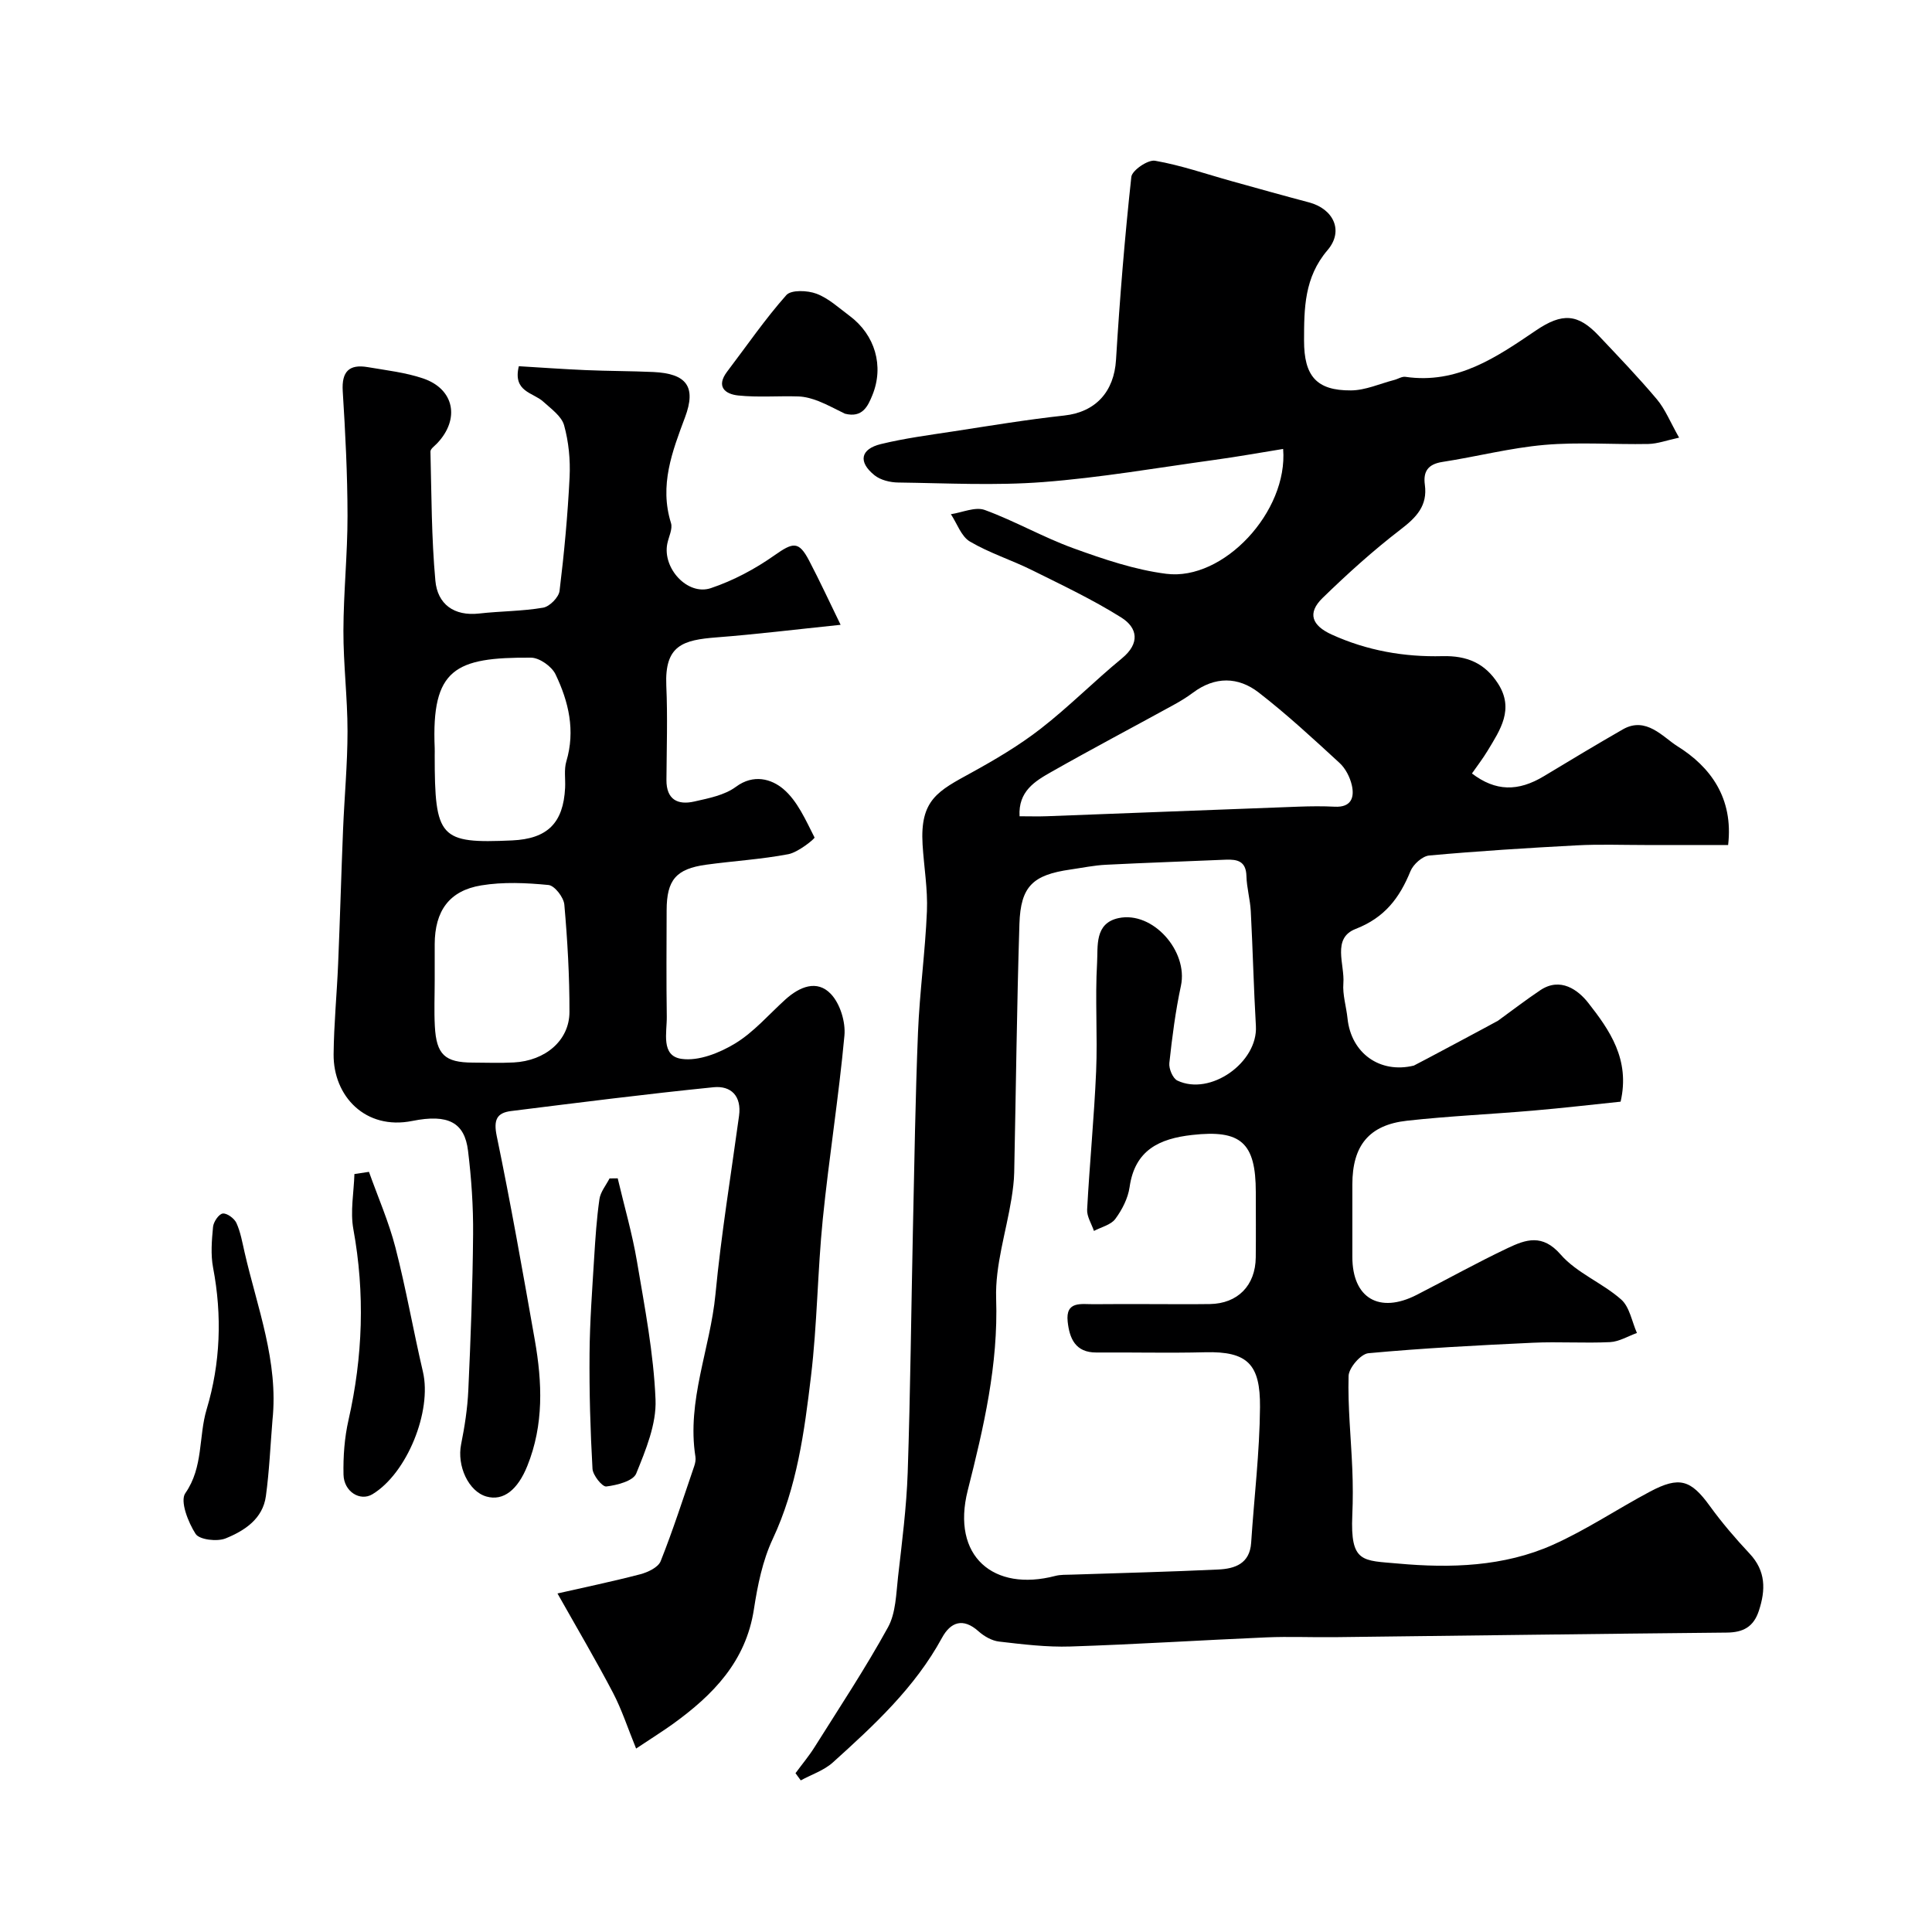 <svg enable-background="new 0 0 400 400" viewBox="0 0 400 400" xmlns="http://www.w3.org/2000/svg"><g fill="#000001"><path d="m164.7 367.12c1.32-1.8 2.77-3.52 3.95-5.4 5.16-8.21 10.53-16.32 15.2-24.81 1.63-2.97 1.68-6.91 2.08-10.45.82-7.18 1.75-14.38 2-21.59.56-16.76.72-33.53 1.08-50.3.3-13.6.5-27.21 1.05-40.8.34-8.38 1.5-16.73 1.85-25.11.19-4.58-.62-9.2-.9-13.8-.56-9.29 3.19-11.09 10.12-14.89 4.96-2.73 9.9-5.65 14.35-9.11 5.84-4.54 11.08-9.85 16.81-14.56 3.79-3.12 3.24-6.32-.14-8.45-5.89-3.7-12.24-6.7-18.49-9.81-4.23-2.1-8.81-3.54-12.85-5.92-1.8-1.06-2.65-3.72-3.94-5.66 2.35-.35 5.04-1.59 7-.88 6.26 2.29 12.12 5.67 18.39 7.94 6.24 2.26 12.68 4.45 19.2 5.28 11.84 1.51 25.25-12.88 24.2-25.85-4.77.77-9.49 1.62-14.24 2.27-11.82 1.63-23.6 3.68-35.48 4.59-9.94.76-19.99.22-29.98.09-1.67-.02-3.66-.5-4.91-1.51-3.42-2.75-2.91-5.42 1.33-6.45 4.88-1.19 9.9-1.85 14.88-2.61 7.68-1.18 15.36-2.46 23.08-3.3 6.5-.71 10.32-4.92 10.72-11.54.77-12.64 1.8-25.28 3.17-37.87.15-1.35 3.44-3.6 4.91-3.34 5.39.94 10.62 2.77 15.91 4.24 5.32 1.48 10.63 2.97 15.96 4.38 5.03 1.33 7.28 5.86 3.85 9.88-4.85 5.68-4.86 12.08-4.87 18.72-.01 7.36 2.58 10.38 9.72 10.33 2.99-.02 5.96-1.39 8.94-2.16.79-.2 1.6-.76 2.33-.65 10.72 1.56 18.84-4.06 27.02-9.6 5.47-3.71 8.7-3.47 12.99 1.07 4.09 4.33 8.22 8.63 12.05 13.18 1.73 2.06 2.76 4.7 4.6 7.94-2.53.54-4.45 1.27-6.38 1.31-7.16.14-14.37-.43-21.48.19-7.1.62-14.09 2.44-21.16 3.53-2.95.46-4 1.95-3.62 4.73.59 4.34-1.75 6.75-5.03 9.26-5.67 4.35-11.01 9.18-16.14 14.17-3.26 3.17-2.18 5.73 1.89 7.58 7.32 3.33 15.02 4.67 22.91 4.47 5.1-.13 8.8 1.45 11.52 5.68 3.4 5.29.46 9.57-2.15 13.89-.99 1.64-2.17 3.17-3.25 4.72 4.9 3.73 9.55 3.78 14.9.56 5.42-3.27 10.85-6.54 16.34-9.69 4.82-2.77 8.34 1.64 11.29 3.48 6.84 4.26 11.64 10.72 10.51 20.46-5.69 0-11.45 0-17.21 0-4.7 0-9.41-.18-14.1.07-10.2.54-20.4 1.18-30.57 2.1-1.42.13-3.31 1.83-3.89 3.25-2.26 5.54-5.33 9.62-11.36 11.96-4.96 1.93-2.22 7.36-2.53 11.24-.19 2.39.61 4.85.86 7.29.75 7.21 6.72 11.47 13.73 9.76.2-.05 17.25-9.16 17.42-9.29 2.91-2.11 5.77-4.31 8.75-6.31 4.19-2.81 7.86-.04 9.94 2.61 4.4 5.62 8.71 11.71 6.7 20.46-5.87.61-11.99 1.32-18.14 1.85-8.69.75-17.41 1.13-26.07 2.09-7.89.87-11.33 5.17-11.33 13.2v15c0 8.53 5.56 11.83 13.32 7.86 6.3-3.22 12.49-6.68 18.89-9.71 3.7-1.75 7.14-2.98 10.91 1.35 3.33 3.83 8.64 5.87 12.53 9.31 1.76 1.55 2.22 4.58 3.27 6.94-1.85.66-3.68 1.79-5.55 1.89-5.32.26-10.67-.12-15.99.13-11.37.53-22.75 1.12-34.07 2.17-1.56.15-4.04 3.03-4.09 4.7-.18 6.42.51 12.86.77 19.3.13 3.16.14 6.34 0 9.5-.44 10 2.15 9.38 9.52 10.05 10.78.98 21.86.65 32-3.88 6.96-3.11 13.36-7.43 20.12-11.02 6.1-3.24 8.47-2.43 12.4 3.01 2.5 3.45 5.3 6.71 8.21 9.82 3.39 3.61 3.35 7.52 1.92 11.86-1.1 3.33-3.25 4.47-6.65 4.5-27.1.26-54.2.63-81.29.95-4.67.05-9.34-.16-14 .04-13.53.58-27.05 1.45-40.58 1.89-4.91.16-9.88-.45-14.78-1.02-1.49-.17-3.1-1.09-4.25-2.12-3.23-2.9-5.81-1.9-7.57 1.34-5.61 10.31-14.06 18.1-22.59 25.8-1.84 1.66-4.41 2.5-6.65 3.72-.36-.48-.73-.99-1.09-1.49zm73.29-97.12c4.17 0 8.33.05 12.5-.01 5.76-.09 9.44-3.83 9.5-9.66.05-4.5.01-9 .01-13.5 0-10.28-3.1-12.98-13.17-11.85-6.79.76-11.87 3.11-12.96 10.8-.33 2.31-1.55 4.69-2.96 6.59-.92 1.24-2.91 1.68-4.42 2.48-.5-1.48-1.49-2.98-1.41-4.43.51-9.53 1.45-19.05 1.86-28.58.32-7.49-.24-15.01.2-22.49.2-3.41-.58-8.2 4.46-9.27 7.09-1.49 14.43 6.86 12.9 14.01-1.13 5.26-1.82 10.63-2.4 15.99-.13 1.18.71 3.18 1.66 3.64 6.84 3.26 16.69-3.77 16.26-11.28-.46-7.92-.64-15.86-1.06-23.79-.13-2.44-.84-4.85-.9-7.28-.08-3.09-1.88-3.48-4.31-3.38-8.27.36-16.54.63-24.8 1.05-2.44.12-4.86.63-7.29.98-7.81 1.11-10.35 3.46-10.6 11.27-.54 17.15-.72 34.31-1.08 51.47-.04 1.8-.28 3.6-.56 5.39-1.11 6.9-3.4 13.83-3.18 20.69.46 13.72-2.57 26.64-5.88 39.73-3.46 13.68 5.38 21.04 18.11 17.71 1.1-.29 2.3-.23 3.46-.27 10.1-.34 20.21-.58 30.3-1.06 3.41-.16 6.53-1.18 6.81-5.56.61-9.36 1.76-18.7 1.83-28.06.07-8.81-2.5-11.59-11.37-11.36-7.49.19-15 0-22.5.05-4.38.03-5.58-2.95-5.95-6.4-.47-4.35 2.87-3.57 5.43-3.6 3.84-.05 7.67-.02 11.51-.02zm-26.9-101c2.09 0 3.9.06 5.71-.01 17.35-.65 34.71-1.34 52.06-1.98 2.49-.09 5-.12 7.49.01 3.37.17 4.12-1.87 3.53-4.45-.38-1.66-1.3-3.47-2.54-4.61-5.45-5.01-10.9-10.06-16.75-14.59-4.24-3.28-9.05-3.36-13.59.04-1.3.97-2.7 1.82-4.13 2.6-8.42 4.62-16.91 9.1-25.26 13.84-3.33 1.89-6.82 3.98-6.52 9.15z"/><path d="m131.7 362.02c-1.74-4.26-2.96-8.05-4.77-11.52-3.52-6.72-7.38-13.26-11.51-20.59 5.36-1.22 11.28-2.45 17.12-3.97 1.58-.41 3.73-1.43 4.24-2.71 2.57-6.46 4.7-13.1 6.95-19.68.21-.61.35-1.32.25-1.95-1.83-11.6 3.07-22.38 4.15-33.65 1.18-12.35 3.2-24.62 4.88-36.92.56-4.09-1.64-6.29-5.27-5.93-14 1.41-27.96 3.19-41.92 4.93-2.99.37-3.66 1.85-2.98 5.16 2.91 14.03 5.4 28.16 7.89 42.27 1.54 8.78 1.89 17.51-1.56 26.06-1.97 4.89-4.93 7.32-8.46 6.32-3.73-1.06-6.14-6.36-5.24-10.82.74-3.68 1.32-7.44 1.49-11.19.49-10.76.9-21.53.99-32.29.05-5.76-.35-11.56-1.05-17.29-.71-5.84-4.09-7.67-11.54-6.17-9.71 1.95-16.37-5.14-16.29-13.81.06-6.27.68-12.53.94-18.8.39-9.26.64-18.53 1.02-27.79.28-6.77.92-13.53.92-20.3 0-6.93-.87-13.87-.85-20.8.02-7.93.86-15.87.85-23.8-.01-8.6-.45-17.21-.99-25.79-.25-4.06 1.32-5.64 5.18-4.98 3.85.66 7.8 1.1 11.46 2.34 6.48 2.2 7.67 8.42 2.9 13.44-.51.54-1.4 1.15-1.38 1.71.22 8.92.21 17.87 1.02 26.73.44 4.82 3.81 7.39 9.09 6.79 4.4-.5 8.88-.46 13.23-1.21 1.34-.23 3.23-2.15 3.39-3.48.96-7.82 1.69-15.69 2.08-23.56.17-3.57-.19-7.3-1.14-10.72-.53-1.89-2.69-3.41-4.31-4.89-2.09-1.92-6.36-2.01-5.06-7.34 4.52.27 9.21.61 13.91.81 4.64.2 9.29.18 13.93.39 6.92.32 8.93 3.06 6.57 9.37-2.66 7.11-5.35 14.09-2.91 21.9.38 1.22-.47 2.83-.76 4.26-1.04 5.08 4.18 10.83 9.01 9.22 4.65-1.56 9.17-3.97 13.18-6.8 3.84-2.7 5.02-3.01 7.17 1.1 2.22 4.24 4.23 8.59 6.52 13.29-9.37.97-17.49 1.97-25.65 2.6-7 .54-10.8 1.63-10.44 9.97.29 6.51.07 13.04.03 19.56-.02 4.07 2.35 5.24 5.79 4.45 2.96-.67 6.24-1.3 8.58-3.03 3.7-2.75 7.4-1.59 9.8.42 2.95 2.48 4.67 6.49 6.49 10.06.11.23-3.37 3.07-5.42 3.46-5.61 1.07-11.36 1.4-17.03 2.18-6.23.86-8.16 3.16-8.17 9.44-.02 7.33-.08 14.66.03 21.99.05 3.29-1.29 8.16 3.07 8.77 3.52.5 7.85-1.23 11.08-3.19 3.88-2.36 6.98-6.01 10.41-9.11 2.91-2.63 6.55-4.18 9.43-1.12 1.9 2.01 3.05 5.77 2.79 8.59-1.17 12.69-3.2 25.31-4.48 37.99-1.09 10.84-1.15 21.79-2.45 32.6-1.37 11.45-2.89 22.92-7.92 33.65-2.1 4.48-3.13 9.59-3.89 14.53-1.65 10.82-8.47 17.76-16.76 23.75-2.1 1.51-4.29 2.87-7.63 5.1zm-41.7-159.05c0 3.17-.14 6.34.03 9.49.31 5.9 2.09 7.52 7.85 7.54 2.83.01 5.67.12 8.49-.03 6.54-.34 11.51-4.56 11.53-10.43.02-7.42-.41-14.86-1.06-22.25-.13-1.5-2.01-3.93-3.27-4.06-4.61-.45-9.39-.67-13.93.08-6.66 1.09-9.61 5.32-9.64 12.16-.01 2.5 0 5 0 7.5zm0-46.58c0 17.16 1.03 18.29 16.02 17.61 7.32-.33 10.62-3.6 10.98-10.9.09-1.82-.25-3.76.25-5.45 1.91-6.39.48-12.39-2.24-18.05-.79-1.64-3.33-3.43-5.08-3.44-15.69-.09-20.63 2.26-19.93 18.73.02.5 0 1 0 1.5z"/><path d="m56.41 294.04c-.43 5.24-.65 10.51-1.36 15.71-.64 4.73-4.44 7.18-8.34 8.76-1.76.71-5.42.28-6.21-.93-1.55-2.4-3.27-6.8-2.13-8.43 3.77-5.41 2.71-11.69 4.42-17.39 2.85-9.48 3.22-19.39 1.33-29.29-.52-2.73-.28-5.66-.01-8.47.1-1.03 1.19-2.64 2-2.75.87-.12 2.39 1 2.83 1.94.86 1.88 1.22 4 1.69 6.05 2.62 11.46 7.06 22.65 5.78 34.8z"/><path d="m76.39 242.62c1.86 5.22 4.1 10.33 5.48 15.67 2.19 8.49 3.69 17.16 5.69 25.71 1.91 8.16-3.29 21.05-10.46 25.37-2.52 1.52-5.91-.51-5.98-4.08-.08-3.75.2-7.62 1.03-11.27 2.98-13.14 3.43-26.24 1.01-39.53-.67-3.67.1-7.6.22-11.42 1-.14 2-.3 3.01-.45z"/><path d="m127.89 243.96c1.35 5.74 3.01 11.42 3.99 17.22 1.6 9.48 3.45 19.01 3.84 28.58.21 5.08-2.02 10.44-4 15.32-.63 1.55-3.97 2.41-6.19 2.68-.84.1-2.78-2.32-2.86-3.66-.45-7.95-.68-15.91-.61-23.87.05-6.58.55-13.17.95-19.74.25-4.09.52-8.19 1.1-12.24.22-1.49 1.36-2.85 2.09-4.27.57-.02 1.13-.02 1.69-.02z"/><path d="m174.93 85.65c-1.82-.88-3.59-1.86-5.46-2.6-1.31-.51-2.75-.92-4.14-.97-4.16-.14-8.36.23-12.49-.2-2.71-.28-4.66-1.83-2.28-4.96 4.04-5.31 7.83-10.85 12.24-15.82 1-1.13 4.39-.99 6.24-.29 2.51.94 4.64 2.94 6.85 4.58 5.28 3.93 7.19 10.4 4.72 16.44-.92 2.24-2.03 4.75-5.68 3.82z"/></g></svg>